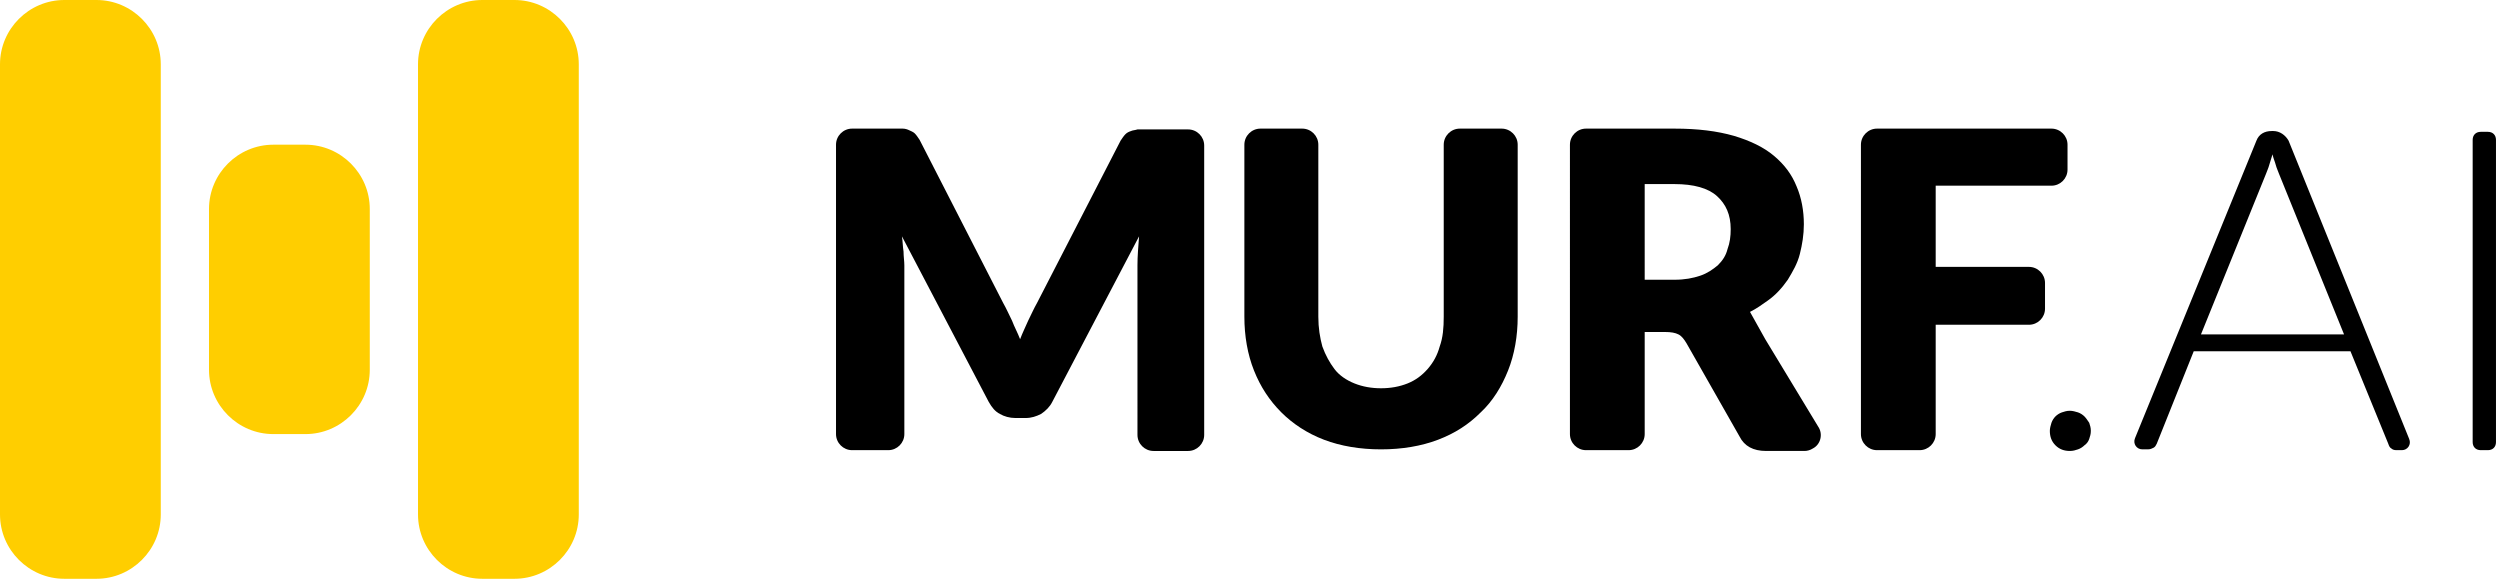 <?xml version="1.0" encoding="utf-8"?>
<!-- Generator: Adobe Illustrator 27.5.0, SVG Export Plug-In . SVG Version: 6.00 Build 0)  -->
<svg version="1.1" id="Layer_1" xmlns="http://www.w3.org/2000/svg" xmlns:xlink="http://www.w3.org/1999/xlink" x="0px" y="0px"
	 viewBox="0 0 311 72" style="enable-background:new 0 0 311 72;" xml:space="preserve">
<style type="text/css">
	.st0{fill:#FFCE00;}
</style>
<path d="M124.8,37.7c0.4,0.7,0.7,1.4,1.1,2.2c0.3,0.8,0.7,1.5,1,2.3c0.3-0.8,0.7-1.6,1-2.3c0.4-0.8,0.7-1.5,1.1-2.2l10.4-20.2
	c0.2-0.3,0.4-0.6,0.6-0.8c0.2-0.2,0.4-0.3,0.7-0.4c0.2-0.1,0.5-0.1,0.8-0.2c0.3,0,0.7,0,1.1,0h5.2c1.1,0,2,0.9,2,2v36
	c0,1.1-0.9,2-2,2h-4.3c-1.1,0-2-0.9-2-2V33c0-1.1,0.1-2.3,0.2-3.6l-10.8,20.6c-0.3,0.6-0.8,1.1-1.4,1.5c-0.6,0.3-1.2,0.5-1.9,0.5
	h-1.3c-0.7,0-1.4-0.2-1.9-0.5c-0.6-0.3-1-0.8-1.4-1.5l-10.8-20.6c0.1,0.6,0.1,1.3,0.2,1.9c0,0.6,0.1,1.2,0.1,1.7v21c0,1.1-0.9,2-2,2
	H106c-1.1,0-2-0.9-2-2V18c0-1.1,0.9-2,2-2h5.2c0.4,0,0.8,0,1.1,0c0.3,0,0.6,0.1,0.8,0.2c0.2,0.1,0.5,0.2,0.7,0.4
	c0.2,0.2,0.4,0.5,0.6,0.8L124.8,37.7z"/>
<path d="M171.8,48.3c1.2,0,2.3-0.2,3.3-0.6c1-0.4,1.8-1,2.5-1.8c0.7-0.8,1.2-1.7,1.5-2.8c0.4-1.1,0.5-2.3,0.5-3.7V18
	c0-1.1,0.9-2,2-2h5.2c1.1,0,2,0.9,2,2v21.4c0,2.4-0.4,4.7-1.2,6.7c-0.8,2-1.9,3.8-3.4,5.2c-1.5,1.5-3.2,2.6-5.3,3.4
	c-2.1,0.8-4.5,1.2-7.1,1.2c-2.6,0-5-0.4-7.1-1.2c-2.1-0.8-3.9-2-5.3-3.4c-1.5-1.5-2.6-3.2-3.4-5.2c-0.8-2-1.2-4.3-1.2-6.7V18
	c0-1.1,0.9-2,2-2h5.2c1.1,0,2,0.9,2,2v21.4c0,1.4,0.2,2.6,0.5,3.7c0.4,1.1,0.9,2,1.5,2.8s1.5,1.4,2.5,1.8
	C169.5,48.1,170.6,48.3,171.8,48.3z"/>
<path d="M204.6,41.2V54c0,1.1-0.9,2-2,2h-5.3c-1.1,0-2-0.9-2-2V18c0-1.1,0.9-2,2-2h11c2.9,0,5.3,0.3,7.4,0.9c2,0.6,3.7,1.4,5,2.5
	c1.3,1.1,2.2,2.3,2.8,3.8c0.6,1.4,0.9,3,0.9,4.7c0,1.3-0.2,2.5-0.5,3.7c-0.3,1.2-0.9,2.2-1.5,3.2c-0.7,1-1.5,1.9-2.5,2.6
	c-0.7,0.5-1.4,1-2.2,1.4c0,0,1.5,2.7,1.9,3.4l6.6,10.9c0.6,0.9,0.3,2.2-0.7,2.7c-0.3,0.2-0.7,0.3-1,0.3h-4.8c-1.6,0-2.7-0.6-3.3-1.8
	l-6.6-11.6c-0.3-0.5-0.6-0.9-1-1.1c-0.4-0.2-0.9-0.3-1.7-0.3H204.6z M204.6,34.8h3.7c1.3,0,2.3-0.2,3.2-0.5c0.9-0.3,1.6-0.8,2.2-1.3
	c0.6-0.6,1-1.2,1.2-2c0.3-0.8,0.4-1.6,0.4-2.5c0-1.8-0.6-3.1-1.7-4.1c-1.1-1-2.9-1.5-5.3-1.5h-3.7V34.8z"/>
<path d="M257.2,18v3.1c0,1.1-0.9,2-2,2h-14.4v10.1h11.6c1.1,0,2,0.9,2,2v3.2c0,1.1-0.9,2-2,2h-11.6V54c0,1.1-0.9,2-2,2h-5.3
	c-1.1,0-2-0.9-2-2V18c0-1.1,0.9-2,2-2h21.7C256.3,16,257.2,16.9,257.2,18z"/>
<path d="M299.7,54.6c0.3,0.7-0.2,1.4-0.9,1.4h-0.7c-0.3,0-0.5-0.1-0.6-0.2c-0.2-0.1-0.3-0.3-0.4-0.6l-4.7-11.5h-19.5l-4.6,11.5
	c-0.1,0.2-0.2,0.4-0.4,0.5c-0.2,0.1-0.4,0.2-0.7,0.2h-0.7c-0.7,0-1.2-0.7-0.9-1.4l15.1-37c0.3-0.8,1-1.2,1.9-1.2h0.2
	c0.8,0,1.5,0.5,1.9,1.2L299.7,54.6z M273.8,41.6h17.8l-8.1-20c-0.1-0.3-0.3-0.7-0.4-1.1c-0.1-0.4-0.3-0.8-0.4-1.3
	c-0.1,0.4-0.3,0.9-0.4,1.3c-0.1,0.4-0.3,0.8-0.4,1.1L273.8,41.6z"/>
<path d="M310.5,55c0,0.6-0.4,1-1,1h-0.9c-0.6,0-1-0.4-1-1V17.4c0-0.6,0.4-1,1-1h0.9c0.6,0,1,0.4,1,1V55z"/>
<path d="M255,53.6c0-0.3,0.1-0.7,0.2-1c0.1-0.3,0.3-0.6,0.5-0.8c0.2-0.2,0.5-0.4,0.8-0.5c0.3-0.1,0.6-0.2,1-0.2c0.3,0,0.7,0.1,1,0.2
	c0.3,0.1,0.6,0.3,0.8,0.5c0.2,0.2,0.4,0.5,0.6,0.8c0.1,0.3,0.2,0.6,0.2,1c0,0.4-0.1,0.7-0.2,1c-0.1,0.3-0.3,0.6-0.6,0.8
	c-0.2,0.2-0.5,0.4-0.8,0.5c-0.3,0.1-0.6,0.2-1,0.2c-0.7,0-1.3-0.2-1.8-0.7C255.2,54.9,255,54.3,255,53.6z"/>
<path class="st0" d="M52,8c0-4.4,3.6-8,8-8h4c4.4,0,8,3.6,8,8v56c0,4.4-3.6,8-8,8h-4c-4.4,0-8-3.6-8-8V8z"/>
<path class="st0" d="M26,26c0-4.4,3.6-8,8-8h4c4.4,0,8,3.6,8,8v20c0,4.4-3.6,8-8,8h-4c-4.4,0-8-3.6-8-8V26z"/>
<path class="st0" d="M0,8c0-4.4,3.6-8,8-8h4c4.4,0,8,3.6,8,8v56c0,4.4-3.6,8-8,8H8c-4.4,0-8-3.6-8-8V8z"/>
</svg>

